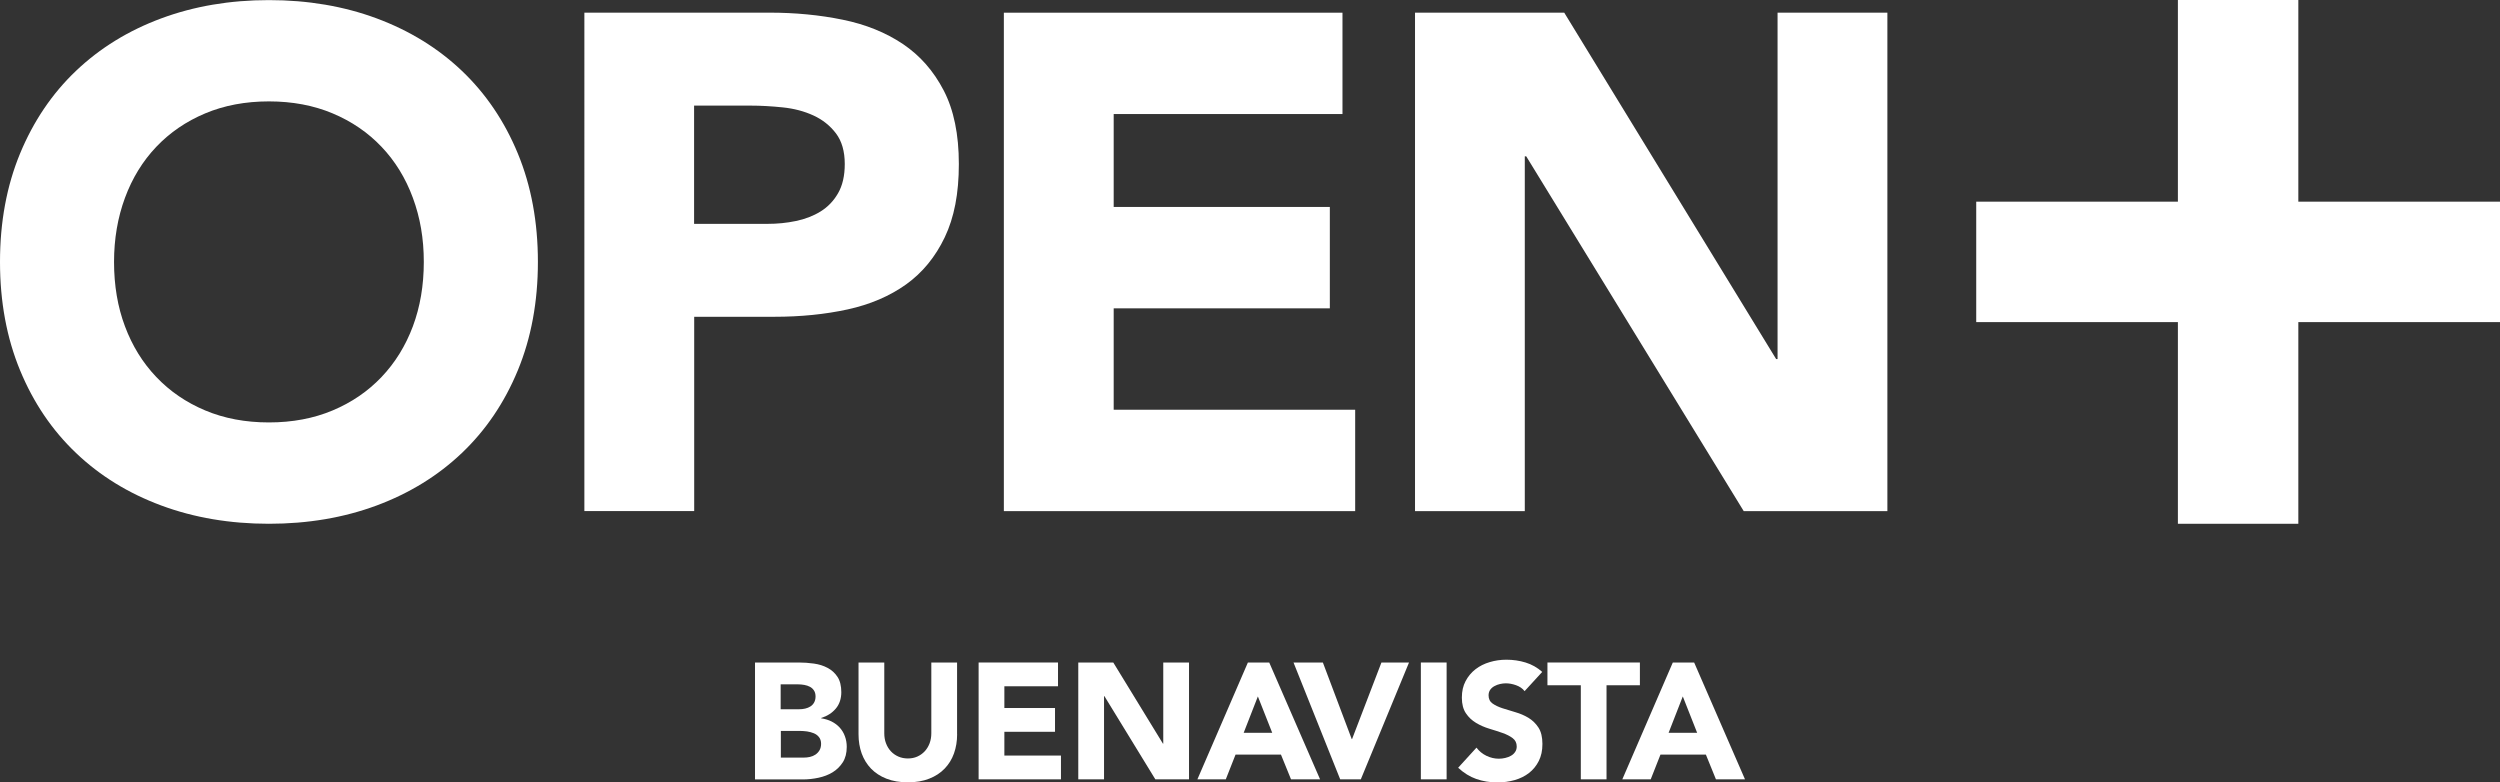 <?xml version="1.0" encoding="UTF-8"?>
<svg id="Layer_2" data-name="Layer 2" xmlns="http://www.w3.org/2000/svg" width="492.15" height="154" viewBox="0 0 492.15 154">
  <rect x="0" y="0" width="492.15" height="154" fill="#333333" stroke="none"/>
  <defs>
    <style>
      .cls-1 {
        fill: #fff;
        stroke-width: 0px;
      }
    </style>
  </defs>
  <g id="Capa_1" data-name="Capa 1">
    <g>
      <path class="cls-1" d="m0,51.56c0-7.85,1.32-14.97,3.95-21.34,2.64-6.37,6.31-11.8,11.02-16.28,4.71-4.48,10.3-7.92,16.77-10.32,6.47-2.4,13.53-3.6,21.2-3.6s14.74,1.2,21.21,3.6c6.47,2.41,12.06,5.84,16.77,10.32,4.71,4.48,8.39,9.91,11.02,16.28,2.63,6.37,3.95,13.49,3.95,21.34s-1.32,14.97-3.95,21.34c-2.63,6.37-6.31,11.8-11.02,16.28-4.71,4.48-10.3,7.92-16.77,10.33-6.47,2.4-13.54,3.6-21.21,3.6s-14.74-1.2-21.2-3.6c-6.47-2.4-12.06-5.84-16.77-10.33-4.71-4.48-8.39-9.91-11.02-16.28-2.63-6.37-3.95-13.49-3.95-21.34m22.45,0c0,4.62.71,8.85,2.15,12.68,1.43,3.83,3.48,7.16,6.17,9.98,2.68,2.82,5.89,5.01,9.63,6.58,3.74,1.57,7.92,2.36,12.54,2.36s8.8-.79,12.54-2.36c3.74-1.57,6.95-3.76,9.63-6.58,2.68-2.82,4.73-6.14,6.17-9.98,1.43-3.84,2.15-8.06,2.15-12.68s-.72-8.73-2.15-12.61c-1.43-3.88-3.49-7.23-6.17-10.05-2.68-2.82-5.89-5.01-9.63-6.58-3.74-1.57-7.92-2.36-12.54-2.36s-8.8.79-12.54,2.36c-3.74,1.57-6.95,3.76-9.63,6.58-2.68,2.82-4.74,6.17-6.17,10.05-1.43,3.88-2.15,8.08-2.15,12.61"/>
      <path class="cls-1" d="m115.03,2.49h36.45c5.08,0,9.89.46,14.41,1.39,4.53.92,8.47,2.52,11.85,4.78,3.37,2.27,6.05,5.31,8.04,9.15,1.99,3.83,2.98,8.66,2.98,14.48s-.92,10.53-2.77,14.41c-1.85,3.88-4.39,6.98-7.62,9.29-3.24,2.31-7.07,3.95-11.5,4.92-4.44.97-9.24,1.45-14.41,1.45h-15.8v38.25h-21.62V2.49Zm21.62,41.58h14.41c1.94,0,3.81-.18,5.61-.56,1.8-.37,3.42-.99,4.85-1.87,1.43-.88,2.59-2.08,3.46-3.6.88-1.52,1.32-3.44,1.32-5.75,0-2.5-.58-4.5-1.73-6.03-1.16-1.52-2.63-2.7-4.44-3.53-1.8-.83-3.81-1.36-6.03-1.59-2.22-.23-4.34-.35-6.37-.35h-11.09v23.28Z"/>
      <polygon class="cls-1" points="197.62 2.5 264.28 2.5 264.28 22.45 219.24 22.45 219.24 40.74 261.79 40.74 261.79 60.7 219.24 60.7 219.24 80.66 266.78 80.66 266.78 100.62 197.62 100.62 197.62 2.5"/>
      <polygon class="cls-1" points="389.04 39.7 428.74 39.7 428.74 0 452.45 0 452.45 39.7 492.15 39.7 492.15 63.41 452.45 63.41 452.45 103.11 428.74 103.11 428.74 63.41 389.04 63.41 389.04 39.7"/>
      <polygon class="cls-1" points="278.56 2.5 307.94 2.5 349.65 70.68 349.93 70.68 349.93 2.5 371.55 2.5 371.55 100.62 343.27 100.62 300.45 30.77 300.17 30.77 300.17 100.62 278.56 100.62 278.56 2.5"/>
      <path class="cls-1" d="m148.63,130.42h8.58c.99,0,2,.07,3,.21,1.01.14,1.91.42,2.71.85.8.42,1.45,1.01,1.95,1.77.5.76.75,1.77.75,3.02s-.36,2.38-1.09,3.23c-.73.86-1.69,1.47-2.87,1.84v.07c.76.11,1.44.32,2.06.63.62.32,1.15.71,1.59,1.2.44.49.79,1.06,1.02,1.71.24.65.36,1.34.36,2.08,0,1.21-.26,2.23-.78,3.04-.52.81-1.19,1.47-2.01,1.97-.82.5-1.75.85-2.78,1.07-1.03.22-2.05.33-3.07.33h-9.42v-23Zm5.07,9.2h3.67c.39,0,.77-.04,1.15-.13.38-.09.72-.23,1.02-.42.3-.19.55-.45.73-.78.18-.33.28-.72.28-1.17,0-.48-.1-.87-.31-1.19-.21-.32-.47-.56-.8-.73-.33-.17-.69-.3-1.11-.37-.41-.07-.81-.11-1.2-.11h-3.45v4.91Zm0,9.52h4.55c.39,0,.78-.04,1.19-.13.4-.09.76-.24,1.09-.46.32-.22.59-.5.8-.85.2-.35.31-.77.31-1.27,0-.54-.14-.98-.41-1.32-.27-.34-.61-.59-1.02-.76-.41-.17-.86-.29-1.33-.36-.48-.06-.92-.1-1.33-.1h-3.83v5.23Z"/>
      <path class="cls-1" d="m188.42,144.55c0,1.37-.21,2.62-.62,3.77-.41,1.15-1.02,2.14-1.84,2.99-.81.84-1.82,1.51-3.04,1.98-1.21.48-2.61.72-4.19.72s-3.01-.24-4.22-.72c-1.21-.47-2.22-1.14-3.04-1.98-.81-.85-1.42-1.84-1.84-2.99-.41-1.15-.62-2.4-.62-3.77v-14.13h5.07v13.93c0,.72.11,1.38.34,1.98.23.61.55,1.13.96,1.57.41.44.91.79,1.48,1.04.57.25,1.2.37,1.87.37s1.29-.12,1.85-.37c.56-.25,1.05-.6,1.46-1.04.41-.44.73-.97.96-1.57.23-.61.34-1.27.34-1.98v-13.93h5.07v14.13Z"/>
      <polygon class="cls-1" points="192.65 130.42 208.28 130.42 208.28 135.1 197.72 135.1 197.72 139.38 207.69 139.38 207.69 144.06 197.72 144.06 197.72 148.74 208.86 148.74 208.86 153.42 192.65 153.42 192.65 130.42"/>
      <polygon class="cls-1" points="212.27 130.42 219.16 130.42 228.94 146.4 229 146.4 229 130.42 234.07 130.42 234.07 153.42 227.44 153.42 217.41 137.04 217.34 137.04 217.34 153.42 212.27 153.42 212.27 130.42"/>
      <path class="cls-1" d="m245.67,130.42h4.19l10.01,23h-5.72l-1.98-4.87h-8.94l-1.92,4.87h-5.59l9.94-23Zm1.95,6.69l-2.79,7.15h5.62l-2.82-7.15Z"/>
      <polygon class="cls-1" points="254.64 130.42 260.42 130.42 266.1 145.49 266.17 145.49 271.95 130.42 277.38 130.42 267.89 153.42 263.83 153.42 254.64 130.42"/>
      <rect class="cls-1" x="279.71" y="130.42" width="5.07" height="23"/>
      <path class="cls-1" d="m300.12,136.04c-.41-.52-.97-.9-1.67-1.15-.7-.25-1.37-.37-2-.37-.37,0-.75.04-1.14.13-.39.09-.76.22-1.1.41-.35.18-.63.43-.85.73-.21.3-.32.67-.32,1.1,0,.7.26,1.23.78,1.6.52.37,1.18.68,1.97.94.79.26,1.64.52,2.55.78.91.26,1.76.63,2.55,1.1.79.48,1.45,1.12,1.97,1.92.52.8.78,1.87.78,3.22s-.24,2.39-.71,3.35c-.48.95-1.12,1.74-1.93,2.37-.81.63-1.75,1.09-2.83,1.4-1.07.3-2.2.46-3.39.46-1.49,0-2.88-.23-4.16-.68s-2.47-1.19-3.57-2.21l3.61-3.96c.52.69,1.17,1.23,1.96,1.61.79.38,1.61.57,2.45.57.41,0,.83-.05,1.25-.15.42-.1.8-.24,1.14-.44.34-.19.61-.44.81-.75.21-.3.31-.66.31-1.07,0-.69-.27-1.24-.8-1.64-.53-.4-1.2-.74-2-1.02-.8-.28-1.67-.56-2.6-.84-.93-.28-1.8-.66-2.6-1.14-.8-.48-1.47-1.1-2-1.89-.53-.78-.8-1.81-.8-3.08s.24-2.32.73-3.25c.49-.93,1.14-1.71,1.95-2.34.81-.63,1.75-1.1,2.81-1.41,1.06-.32,2.15-.47,3.28-.47,1.3,0,2.56.18,3.77.55,1.21.37,2.31.99,3.28,1.85l-3.48,3.8Z"/>
      <polygon class="cls-1" points="311.2 134.9 304.63 134.9 304.63 130.42 322.83 130.42 322.83 134.9 316.26 134.9 316.26 153.42 311.2 153.42 311.2 134.9"/>
      <path class="cls-1" d="m329.32,130.42h4.19l10.01,23h-5.72l-1.98-4.87h-8.94l-1.92,4.87h-5.59l9.94-23Zm1.95,6.69l-2.79,7.15h5.62l-2.82-7.15Z"/>
    </g>
  </g>
</svg>